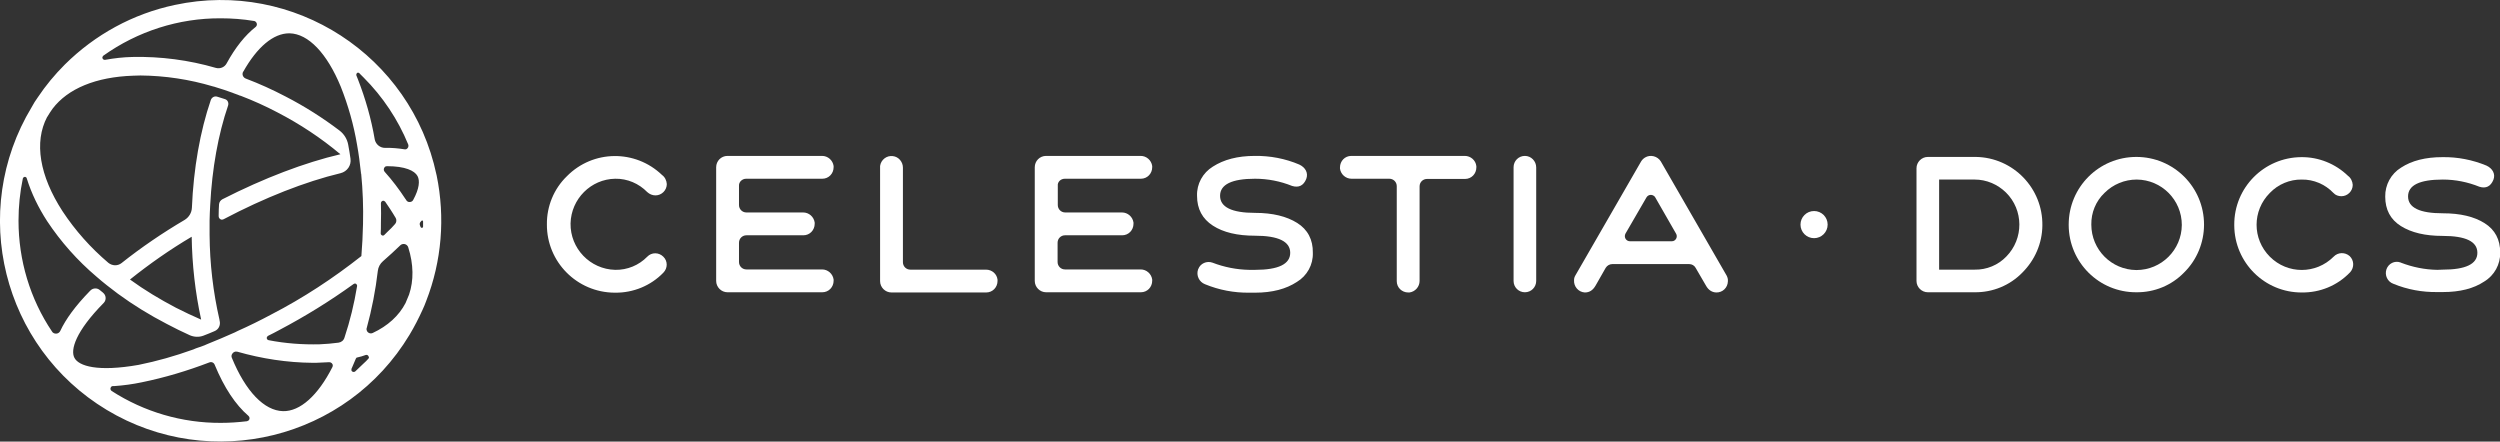 <?xml version="1.0" encoding="utf-8"?>
<!-- Generator: Adobe Illustrator 27.0.1, SVG Export Plug-In . SVG Version: 6.00 Build 0)  -->
<svg version="1.1" id="Layer_1" xmlns="http://www.w3.org/2000/svg" xmlns:xlink="http://www.w3.org/1999/xlink" x="0px" y="0px"
	 viewBox="0 0 1215.5 214.7" style="enable-background:new 0 0 1215.5 214.7;" xml:space="preserve">
<rect x="0" y="0" width="1215.5" height="214.7" fill="#333333" stroke="none"/>
<style type="text/css">
	.st0{fill:#FFFFFF;}
</style>
<g>
	<path class="st0" d="M839.5,134l-32-55.5c-1.6-2.6-5.1-3.5-7.7-1.9c-0.8,0.5-1.4,1.1-1.9,1.9l-32,55.5c-0.4,0.7-0.6,1.4-0.6,2.2
		c-0.2,3.1,2.1,5.8,5.2,6h0.1c2.2,0,3.9-1.1,5.2-3.4l4.9-8.6c0.7-1.1,1.9-1.8,3.2-1.8h37.4c1.3,0,2.5,0.7,3.1,1.8l5,8.6
		c1.2,2.2,2.9,3.3,5,3.4c3.1,0.1,5.6-2.3,5.7-5.4v-0.1C840.2,135.7,839.9,134.8,839.5,134z M812.8,117.3h-20.3
		c-1.4,0-2.5-1.1-2.5-2.5c0-0.4,0.1-0.8,0.3-1.2L800.5,96c0.7-1.2,2.2-1.6,3.4-0.9c0.4,0.2,0.7,0.5,0.9,0.9l10.1,17.6
		c0.7,1.2,0.3,2.7-0.9,3.4C813.7,117.2,813.3,117.3,812.8,117.3z M212.2,84.9C199.9,27,142.9-10,85,2.4c-20.3,4.3-38.8,14.4-53.5,29
		c-4.9,4.9-9.3,10.2-13.1,15.9c-1.1,1.5-2.1,3.1-3,4.8c-30.6,50.7-14.2,116.7,36.5,147.2s116.7,14.2,147.2-36.5
		c2.4-4,4.5-8.1,6.4-12.3c0.6-1.3,1.2-2.7,1.7-4.1c7.6-19.5,9.3-40.7,5.1-61.1L212.2,84.9z M175,35.9c0.6,0.6,1.2,1.2,1.8,1.8
		c9.3,9.3,16.7,20.4,21.7,32.6c0.3,0.8-0.1,1.8-0.9,2.2c-0.3,0.1-0.6,0.2-0.9,0.1c-3.1-0.5-6.3-0.8-9.5-0.7c-2.4,0-4.5-1.7-5-4.1
		c-1.7-10-4.5-19.8-8.2-29.3c-0.2-0.5-0.4-1-0.6-1.5c-0.3-0.5-0.2-1.1,0.2-1.5S174.7,35.4,175,35.9L175,35.9z M185.2,98.8
		c0-0.6,0.5-1.2,1.1-1.2c0.4,0,0.7,0.2,1,0.5c0.8,1.1,1.6,2.3,2.3,3.4c1,1.5,1.9,3,2.8,4.5c0.5,0.9,0.4,2.1-0.3,2.9
		c-1.1,1.3-2.4,2.6-3.8,3.9l-1.5,1.5c-0.4,0.4-1,0.3-1.4-0.1c-0.2-0.2-0.3-0.4-0.3-0.7c0.1-1.6,0.1-3.2,0.1-4.9
		C185.3,105.4,185.3,102.1,185.2,98.8z M50.2,27.1C66.9,15.2,86.9,8.8,107.3,8.9c5.4,0,10.8,0.4,16.2,1.3c0.9,0.1,1.5,1,1.4,1.9
		c-0.1,0.4-0.3,0.8-0.6,1c-5.1,4-9.9,10-14.1,17.7c-1,1.9-3.2,2.8-5.3,2.2c-13.1-3.8-26.8-5.6-40.5-5.3c-4.5,0.1-8.9,0.6-13.3,1.4
		c-0.6,0.1-1.2-0.3-1.3-0.9C49.7,27.8,49.9,27.4,50.2,27.1z M36.2,174c-2.1-3.9,0.6-12.9,14.2-26.7l0,0c1.3-1.3,1.3-3.5-0.1-4.8
		c-0.1-0.1-0.2-0.1-0.2-0.2l-1.6-1.3c-1.3-1.1-3.3-1-4.5,0.2l-0.5,0.5c-6.8,7-11.5,13.4-14.2,19.2c-0.6,1.2-1.9,1.6-3.1,1.1
		c-0.4-0.2-0.7-0.4-0.9-0.8C14.6,145.3,9,126.5,9,107.3c0-6.9,0.7-13.8,2.1-20.5c0.1-0.5,0.7-0.9,1.2-0.8c0.3,0.1,0.6,0.3,0.7,0.7
		c2.3,7.4,5.7,14.3,9.9,20.8c6.7,10.1,14.8,19.2,24,27l0,0c3.3,2.9,6.8,5.6,10.4,8.3c7.5,5.5,15.5,10.4,23.8,14.7
		c3.8,2,7.4,3.8,11.2,5.5c2.1,0.9,4.5,1,6.6,0.2c1.8-0.7,3.6-1.4,5.4-2.2c2-0.8,3-2.9,2.5-5c-0.1-0.3-0.1-0.5-0.1-0.6
		c-3.1-13.5-4.7-27.3-4.8-41.2l0,0c0-0.2,0-0.4,0-0.5c0-0.8,0-1.6,0-2.4c0-0.3,0-0.7,0-1V110l0,0c0-0.9,0-1.8,0-2.8
		c0.1-2.5,0.1-5,0.3-7.5l0,0c0.9-17.7,3.9-34.4,8.7-48.4c0.4-1.3-0.2-2.7-1.5-3.1l0,0c-1.3-0.4-2.5-0.8-3.8-1.2s-2.6,0.3-3.1,1.6
		c-5.2,15.2-8.4,33.3-9.2,52.4c-0.1,2.4-1.4,4.6-3.5,5.9c-10.7,6.3-21,13.3-30.7,21c-1.9,1.5-4.5,1.4-6.4-0.1
		c-8.6-7.3-16.1-15.7-22.3-25.1c-11.2-17.3-13.9-33.6-7.5-45.8l0.1-0.1c0.8-1.4,1.7-2.7,2.6-4c7.4-9.7,21-15.4,39.2-16
		c1.1,0,2.3-0.1,3.5-0.1c11.9,0.1,23.8,1.9,35.2,5.3l0,0l0.8,0.2l0.6,0.2l0,0c2.8,0.8,5.6,1.8,8.4,2.8l0,0l0.2,0.1l2.2,0.8l0.7,0.3
		l0.7,0.2l0,0c6,2.3,12,5,17.7,8c11,5.7,21.3,12.5,30.7,20.4c-17.2,4-37.2,11.6-57.4,21.9c-0.9,0.5-1.5,1.4-1.6,2.4
		c-0.1,1.2-0.2,3.8-0.2,5.8c0,0.9,0.7,1.7,1.6,1.7c0.3,0,0.5-0.1,0.8-0.2l0,0c19.9-10.5,39.8-18.3,56.9-22.4
		c3.2-0.8,5.3-3.8,4.8-7.1c-0.3-2.3-0.7-4.5-1.1-6.7c-0.5-2.8-2-5.2-4.2-6.9c-8.3-6.3-17-11.8-26.3-16.6c-6.3-3.3-12.7-6.2-19.3-8.7
		c-1.3-0.5-1.9-1.9-1.4-3.1c0-0.1,0.1-0.2,0.2-0.3c6.7-11.9,14.6-18.6,22.3-18.6h0.2c9.1,0.2,18.2,9.7,24.9,26
		c3.6,9.1,6.3,18.6,7.9,28.2l0,0c0.8,4.4,1.4,9,1.9,13.7l-0.1,0.1l0.2,0.2c0.8,8.1,1.1,16.3,0.9,24.5c-0.1,5.3-0.4,10.5-0.8,15.6
		c-13.7,10.8-28.3,20.4-43.8,28.4c-5.4,2.9-10.9,5.6-16.3,8l-0.2,0.1l-1.2,0.6l0,0c-4.5,2-8.9,3.9-13.2,5.6l0,0l-0.7,0.3l-0.9,0.4
		l-2.2,0.8l-0.6,0.2c-0.9,0.3-1.8,0.6-2.6,1l-0.3,0.1l0,0c-8.6,3.1-17.4,5.6-26.3,7.4C47.5,180.9,38.3,178,36.2,174z M63.2,135.9
		c9.5-7.6,19.5-14.6,30-20.8c0.2,13.5,1.7,27,4.6,40.3c-4.1-1.8-8.2-3.7-12.3-5.8C77.7,145.5,70.2,141,63.2,135.9L63.2,135.9z
		 M120.1,204.8c-4.2,0.5-8.4,0.8-12.7,0.8c-18.8,0.1-37.3-5.3-53.1-15.5c-0.6-0.4-0.8-1.2-0.4-1.8c0.2-0.4,0.6-0.6,1.1-0.6h0.7
		c4.4-0.3,8.8-0.9,13.1-1.8c11.3-2.3,22.3-5.6,33-9.7c1.1-0.4,2.2,0.1,2.6,1.2l0,0c4.6,11.1,10.1,19.4,16.4,24.8
		c0.7,0.6,0.7,1.6,0.1,2.2C120.7,204.5,120.4,204.7,120.1,204.8L120.1,204.8z M161.6,178.5c-7,13.8-15.7,21.6-24,21.4
		c-9.1-0.2-18.2-9.6-24.9-26l0,0c-0.4-1,0.1-2.2,1.1-2.7l0.2-0.1c0.4-0.2,0.9-0.2,1.4-0.1c11.9,3.4,24.2,5.3,36.6,5.4
		c1.3,0,2.5,0,3.8-0.1c1.5-0.1,2.9-0.1,4.3-0.2c0.9,0,1.7,0.7,1.7,1.6C161.8,178,161.7,178.3,161.6,178.5L161.6,178.5z M164.6,166.6
		c-3.1,0.4-6.2,0.7-9.2,0.8c-8.3,0.2-16.6-0.4-24.8-2c-0.6-0.1-1-0.7-0.9-1.3c0.1-0.3,0.3-0.6,0.6-0.8c1.9-0.9,3.7-1.9,5.6-2.9
		c12.5-6.6,24.5-14,36-22.3c0.5-0.4,1.2-0.3,1.5,0.2c0.2,0.2,0.3,0.6,0.2,0.9c-1.4,8.5-3.4,16.8-6.1,24.9
		C167.1,165.5,166,166.4,164.6,166.6L164.6,166.6z M179.1,174.4c-0.7,0.8-1.5,1.6-2.3,2.3c-1.3,1.3-2.7,2.6-4.1,3.9
		c-0.5,0.4-1.2,0.3-1.6-0.1c-0.3-0.3-0.3-0.8-0.2-1.2c0.1-0.3,0.3-0.6,0.4-0.9c0.6-1.3,1.2-2.7,1.7-4c0.1-0.3,0.4-0.6,0.7-0.6
		c1.4-0.3,2.8-0.7,4.1-1.2c0.6-0.2,1.2,0.1,1.4,0.7C179.5,173.7,179.4,174.1,179.1,174.4L179.1,174.4z M198.9,143.2
		c-0.5,1.2-1,2.4-1.5,3.6l-0.2,0.5c-3.2,6.2-8.7,11.2-16,14.6c-1.1,0.5-2.3,0-2.8-1c-0.2-0.5-0.3-1-0.1-1.4
		c2.5-9.1,4.3-18.4,5.4-27.8c0.2-1.8,1.1-3.5,2.5-4.7c3-2.6,5.8-5.2,8.4-7.7l0,0c0.9-0.9,2.4-0.9,3.3,0c0.3,0.3,0.5,0.6,0.6,1
		C201.1,128.5,201.2,136.4,198.9,143.2L198.9,143.2z M200.9,97.2c-0.5,1-1.8,1.3-2.7,0.8c-0.3-0.2-0.5-0.4-0.7-0.7
		c-0.1-0.2-0.2-0.4-0.4-0.6c-3-4.6-6.4-9.1-10.1-13.2c-0.6-0.7-0.5-1.7,0.1-2.3c0.3-0.3,0.7-0.4,1.1-0.4l0,0
		c8.8,0,13.4,2.2,14.8,4.8C204.2,87.8,203.9,91.7,200.9,97.2L200.9,97.2z M205.7,110.2c0,0.3-0.3,0.6-0.6,0.6
		c-0.2,0-0.5-0.2-0.6-0.4l-0.3-0.8c-0.2-0.5-0.2-1,0.1-1.5c0.1-0.1,0.2-0.3,0.4-0.5c0.4-0.6,1-0.5,1,0.1
		C205.7,108.6,205.7,109.3,205.7,110.2L205.7,110.2z M517.7,86.9h37c3.1,0,5.5-2.5,5.5-5.6c0-0.2,0-0.4,0-0.6
		c-0.4-2.8-2.8-4.9-5.6-4.9h-46c-3.1,0-5.5,2.5-5.5,5.5v55.3c0,3,2.5,5.5,5.5,5.5h46.1c3.1,0,5.5-2.5,5.5-5.6c0-0.2,0-0.4,0-0.6
		c-0.4-2.8-2.8-4.9-5.6-4.9h-36.8c-2,0-3.6-1.6-3.6-3.6l0,0V118c0-2,1.6-3.6,3.6-3.6l0,0h27.8c3.1,0,5.5-2.5,5.5-5.6
		c0-0.2,0-0.4,0-0.6c-0.4-2.8-2.8-4.9-5.6-4.9h-27.6c-2,0-3.6-1.6-3.6-3.6l0,0v-9.4C514.1,88.5,515.7,86.9,517.7,86.9L517.7,86.9z
		 M630.7,108.4c-5.1-3.2-11.9-4.9-20.5-4.9c-11.3,0-17-2.8-17-8.3s5.7-8.3,17-8.3c6.2,0,12.3,1.2,18,3.5c3.3,1,5.6-0.2,6.9-3.4
		c1.1-2.9-0.4-5.6-3.4-7c-6.8-2.9-14.2-4.3-21.6-4.2c-8.4,0-15.1,1.8-20.4,5.2c-4.9,3-7.9,8.4-7.7,14.2c0,6.4,2.6,11.2,7.7,14.5
		s11.9,4.9,20.5,4.9c11.3,0,17.1,2.8,17.1,8.3s-5.7,8.3-17.1,8.3h-2.8c-6.1-0.1-12.2-1.3-17.9-3.5c-2.8-1-5.9,0.4-6.9,3.1
		c0,0.1,0,0.1-0.1,0.2c-1,2.9,0.5,6.1,3.4,7.2c6.8,2.8,14.1,4.2,21.5,4.1h2.8c8.4,0,15.1-1.8,20.3-5.2c5-3,8-8.4,7.8-14.2
		C638.4,116.5,635.8,111.6,630.7,108.4L630.7,108.4z M741.4,75.8c-3.1,0-5.5,2.5-5.5,5.5v55.3c0,3.1,2.5,5.5,5.5,5.5
		c3.1,0,5.5-2.5,5.5-5.5V81.4C746.9,78.3,744.4,75.8,741.4,75.8z M712.2,75.8H657c-3.1,0-5.5,2.5-5.5,5.6c0,0.2,0,0.4,0,0.6
		c0.4,2.8,2.8,4.9,5.6,4.9h18.4c2,0,3.6,1.6,3.6,3.6v46.2c0,3.1,2.5,5.5,5.6,5.5c0.2,0,0.4,0,0.6,0c2.8-0.4,4.9-2.8,4.9-5.6v-46
		c0-2,1.6-3.6,3.6-3.6h18.5c3.1,0,5.5-2.5,5.5-5.6c0-0.2,0-0.4,0-0.6C717.5,77.9,715,75.8,712.2,75.8z M479.4,131.1h-36.8
		c-2,0-3.6-1.6-3.6-3.6v-46c0-2.8-2.1-5.3-4.9-5.6c-3-0.4-5.8,1.8-6.2,4.8c0,0.2,0,0.4,0,0.7v55.3c0,3,2.5,5.5,5.5,5.5h46.1
		c3.1,0,5.5-2.5,5.5-5.6c0-0.2,0-0.4,0-0.6C484.7,133.2,482.3,131.1,479.4,131.1z M299.1,86.9c5.9-0.1,11.5,2.3,15.6,6.5
		c1.1,1,2.5,1.6,4,1.6c3,0,5.5-2.5,5.5-5.5c-0.1-1.7-0.9-3.4-2.3-4.4c-13-12.5-33.6-12.3-46.3,0.6c-6.3,6.1-9.8,14.6-9.7,23.4
		c-0.1,18.3,14.7,33.1,32.9,33.2c0.1,0,0.2,0,0.3,0c8.8,0.1,17.3-3.4,23.4-9.7c2.2-2.2,2.2-5.7,0-7.8c-2.2-2.2-5.7-2.2-7.8,0l0,0
		c-4.1,4.2-9.7,6.5-15.6,6.4c-12.2-0.3-21.9-10.4-21.7-22.6C277.7,96.7,287.3,87.1,299.1,86.9L299.1,86.9z M362.8,86.9h37
		c3.1,0,5.5-2.5,5.5-5.6c0-0.2,0-0.4,0-0.6c-0.4-2.8-2.8-4.9-5.6-4.9h-46c-3.1,0-5.5,2.5-5.5,5.5v55.3c0,3,2.5,5.5,5.5,5.5h46.1
		c3.1,0,5.5-2.5,5.5-5.6c0-0.2,0-0.4,0-0.6c-0.4-2.8-2.8-4.9-5.6-4.9h-36.8c-2,0-3.6-1.6-3.6-3.6V118c0-2,1.6-3.6,3.6-3.6h27.7
		c3.1,0,5.5-2.5,5.5-5.6c0-0.2,0-0.4,0-0.6c-0.4-2.8-2.8-4.9-5.6-4.9h-27.6c-2,0-3.6-1.6-3.6-3.6v-9.4
		C359.2,88.5,360.8,86.9,362.8,86.9L362.8,86.9z"/>
	<circle class="st0" cx="882" cy="109.2" r="6.6"/>
	<path class="st0" d="M931.8,81.8c0-3,2.5-5.5,5.5-5.5h23.4c18.2,0.3,32.6,15.3,32.3,33.4c-0.1,8.6-3.6,16.7-9.7,22.8
		c-6.1,6.3-14.5,9.7-23.2,9.6h-22.8c-3,0-5.5-2.5-5.5-5.5V81.8z M942.8,87.3v43.8h17.3c5.8,0.1,11.4-2.2,15.4-6.4
		c8.5-8.7,8.4-22.6-0.2-31.1c-4.1-4-9.5-6.3-15.2-6.3H942.8z"/>
	<path class="st0" d="M1005.8,109.2c0-18.2,14.7-32.9,32.9-32.9s32.9,14.7,32.9,32.9c0,8.8-3.5,17.2-9.7,23.3
		c-6.1,6.3-14.5,9.7-23.2,9.6c-18.1,0.1-32.8-14.5-32.9-32.6C1005.8,109.4,1005.8,109.3,1005.8,109.2z M1016.8,109.2
		c0,12.2,9.8,22,21.9,22.1c12.2,0,22-9.8,22.1-21.9c0-12.2-9.8-22-21.9-22.1c-5.9,0-11.5,2.3-15.7,6.5
		C1019,97.8,1016.7,103.4,1016.8,109.2L1016.8,109.2z"/>
	<path class="st0" d="M1141.6,85.5c1.4,1,2.2,2.7,2.3,4.4c0,3-2.5,5.5-5.5,5.5c-1.5,0-2.9-0.5-3.9-1.6c-4-4.2-9.6-6.6-15.4-6.5
		c-5.8-0.1-11.5,2.3-15.5,6.5c-8.6,8.6-8.6,22.4,0,31s22.4,8.6,31,0c2.1-2.2,5.5-2.3,7.8-0.3c2.2,2.1,2.3,5.5,0.3,7.8
		c-0.1,0.1-0.2,0.2-0.3,0.3c-6.1,6.3-14.5,9.7-23.2,9.6c-18.1,0.1-32.8-14.5-32.9-32.6c0-0.1,0-0.2,0-0.3
		c-0.1-18.1,14.5-32.8,32.6-32.9C1127.3,76.3,1135.5,79.6,1141.6,85.5L1141.6,85.5z"/>
	<path class="st0" d="M1187.6,131.1c11.2,0,16.9-2.7,16.9-8.2s-5.7-8.2-16.9-8.2c-8.5,0-15.2-1.6-20.3-4.8s-7.6-8-7.6-14.3
		c-0.1-5.7,2.8-11.1,7.7-14.1c5.2-3.4,11.9-5.1,20.2-5.1c7.3-0.1,14.5,1.3,21.3,4.1c3,1.4,4.5,4.1,3.4,6.9c-1.3,3.2-3.6,4.4-6.8,3.4
		c-5.7-2.3-11.7-3.5-17.8-3.5c-11.2,0-16.9,2.7-16.9,8.2s5.7,8.2,16.9,8.2c8.5,0,15.2,1.6,20.3,4.8s7.6,8,7.6,14.3
		c0.1,5.7-2.8,11.1-7.8,14.1c-5.1,3.4-11.8,5.1-20.1,5.1h-2.7c-7.3,0.1-14.5-1.2-21.3-4c-2.9-1-4.4-4.2-3.4-7.1c1-2.8,4-4.3,6.8-3.3
		c0.1,0,0.1,0,0.2,0.1c5.7,2.2,11.7,3.4,17.7,3.5L1187.6,131.1z"/>
</g>
</svg>
